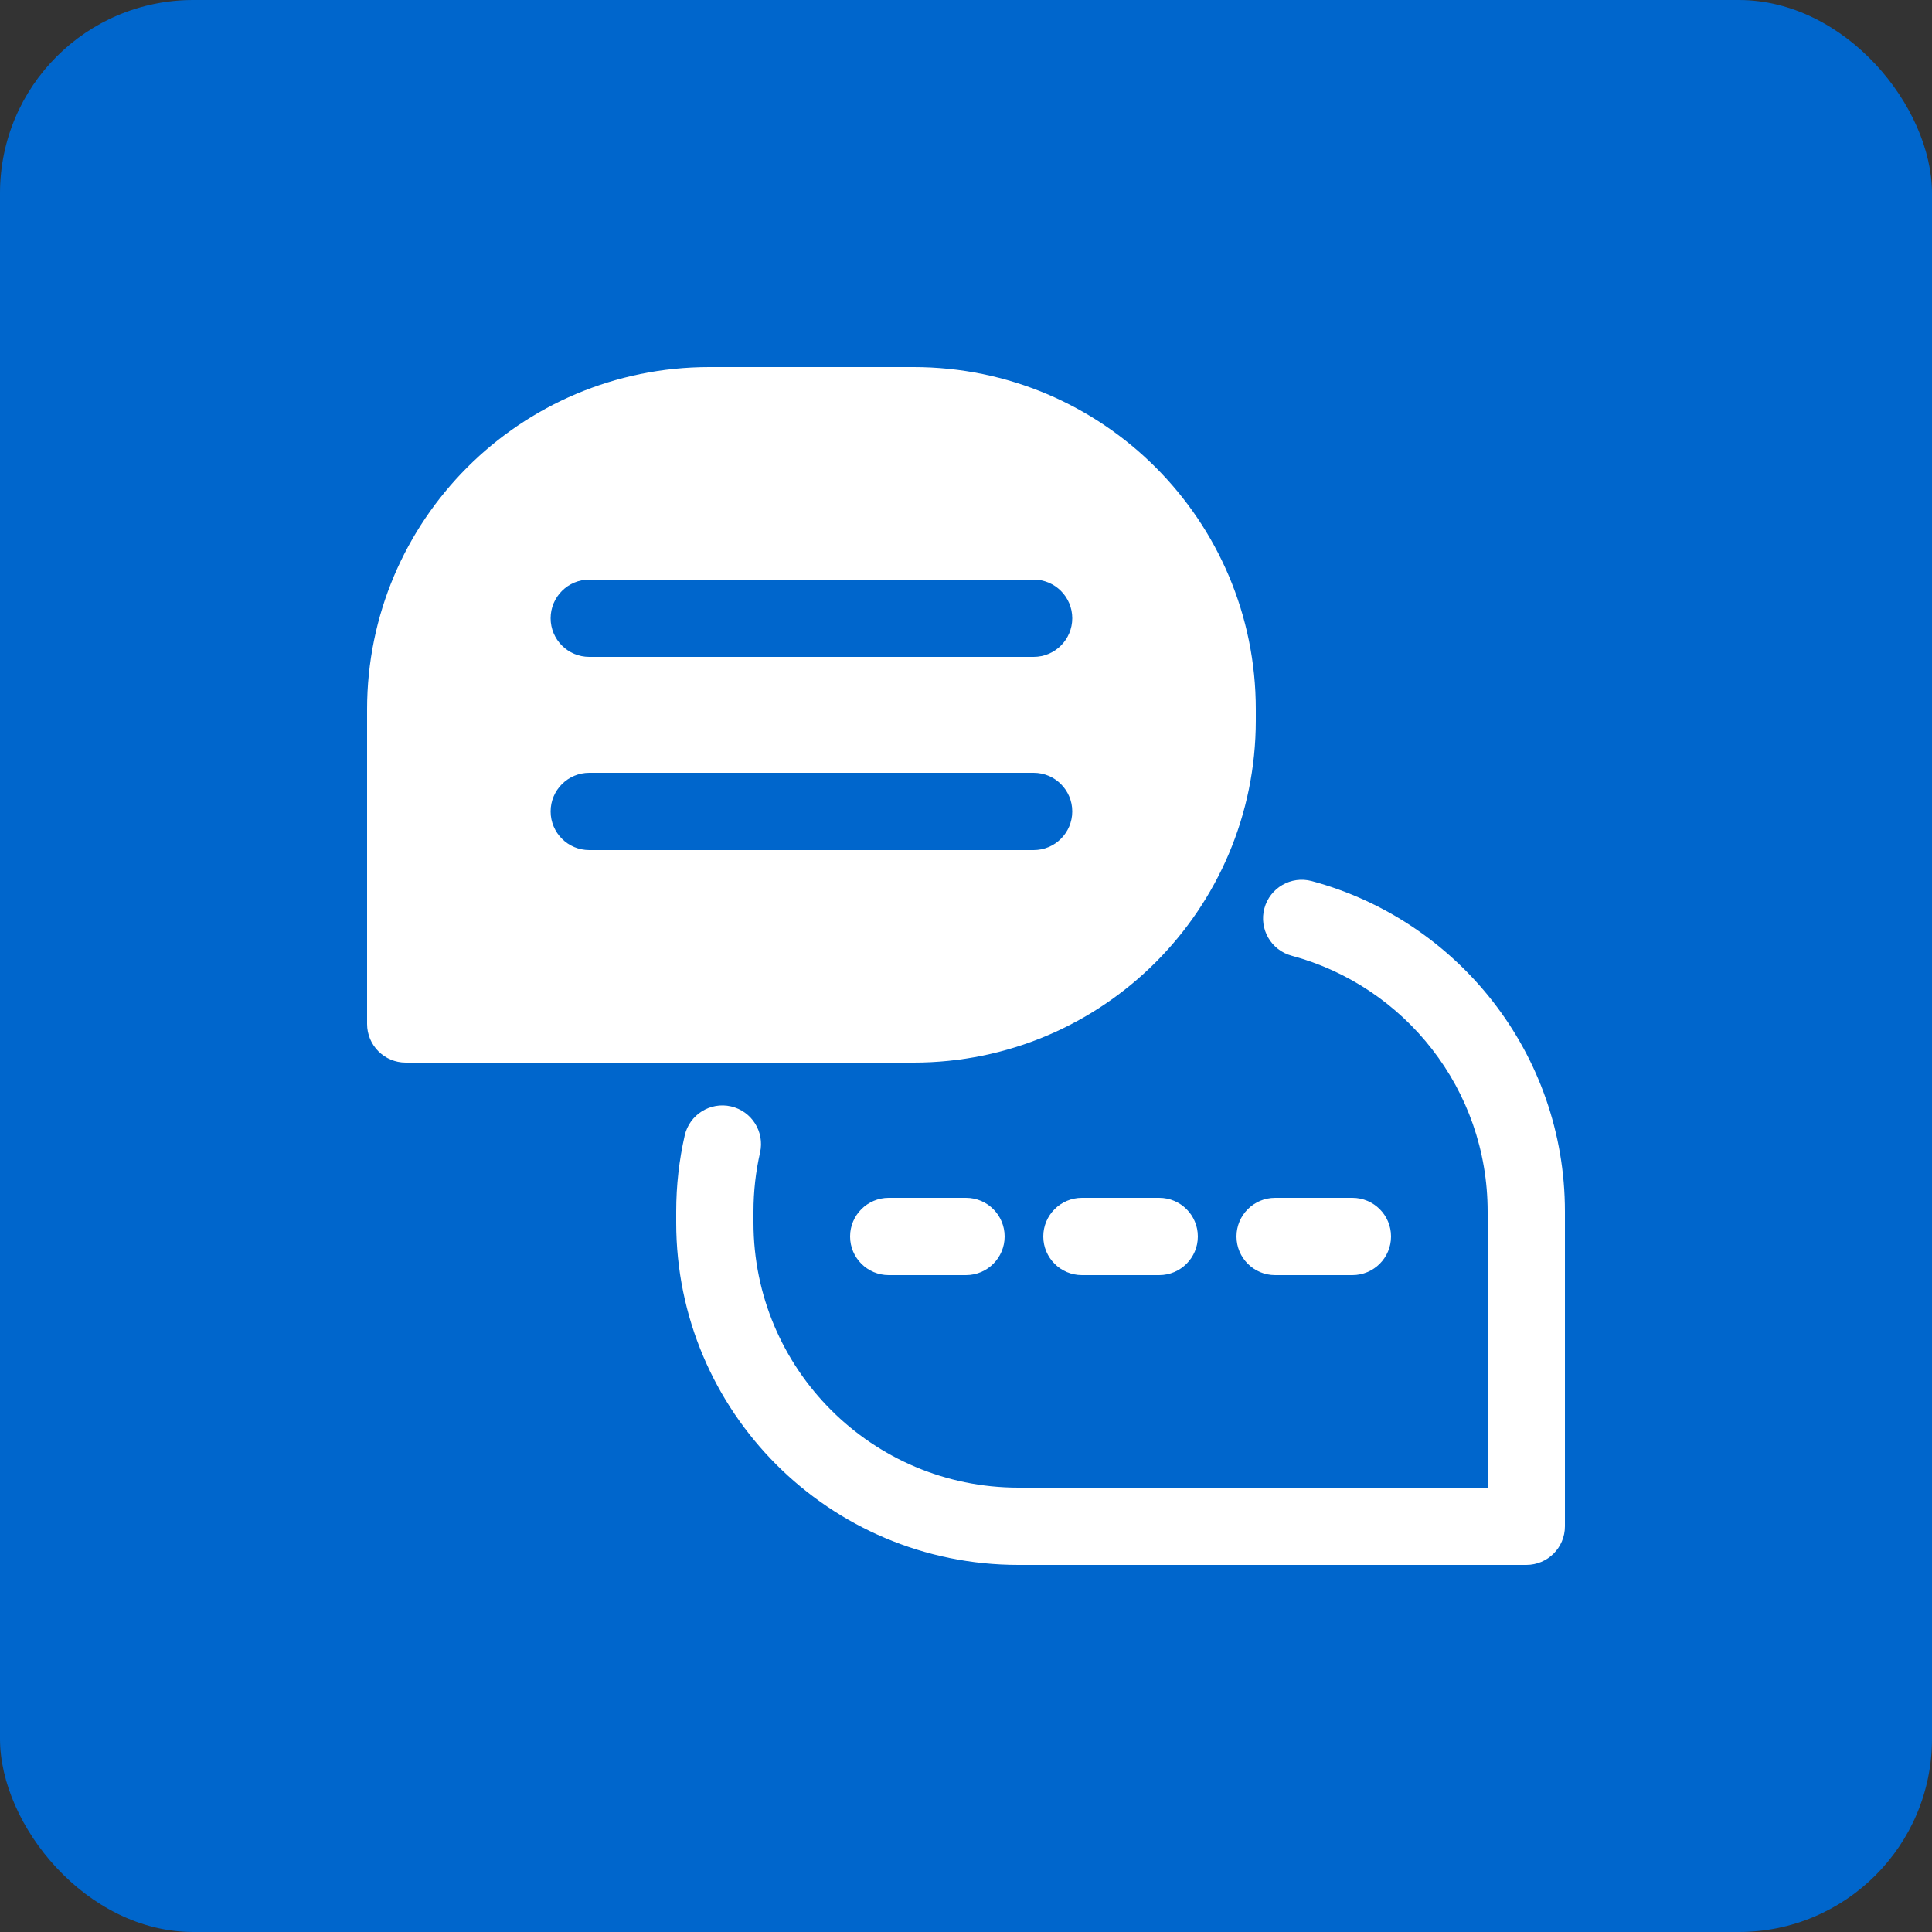 <?xml version="1.0" encoding="UTF-8"?> <svg xmlns="http://www.w3.org/2000/svg" width="100" height="100" viewBox="0 0 100 100" fill="none"><rect x="0" y="0" width="100" height="100" fill="#333333" stroke="none"/><rect width="100" height="100" rx="10" fill="#0066CC"></rect><path fill-rule="evenodd" clip-rule="evenodd" d="M66.857 49.468C72.7 51.038 77 56.373 77 62.712V77H52.712C45.139 77 39 70.861 39 63.288V62.712C39 61.663 39.117 60.641 39.34 59.66C39.585 58.583 38.909 57.511 37.833 57.266C36.757 57.022 35.684 57.697 35.44 58.774C35.152 60.04 35 61.358 35 62.712V63.288C35 73.07 42.93 81 52.712 81H79C80.105 81 81 80.105 81 79V62.712C81 54.523 75.443 47.634 67.895 45.605C66.829 45.319 65.731 45.952 65.444 47.018C65.158 48.084 65.791 49.182 66.857 49.468Z" fill="white"></path><path fill-rule="evenodd" clip-rule="evenodd" d="M66 66H70C71.104 66 72 65.104 72 64C72 62.896 71.104 62 70 62H66C64.896 62 64 62.896 64 64C64 65.104 64.896 66 66 66Z" fill="white"></path><path fill-rule="evenodd" clip-rule="evenodd" d="M56 66H60C61.104 66 62 65.104 62 64C62 62.896 61.104 62 60 62H56C54.896 62 54 62.896 54 64C54 65.104 54.896 66 56 66Z" fill="white"></path><path fill-rule="evenodd" clip-rule="evenodd" d="M46 66H50C51.104 66 52 65.104 52 64C52 62.896 51.104 62 50 62H46C44.896 62 44 62.896 44 64C44 65.104 44.896 66 46 66Z" fill="white"></path><path fill-rule="evenodd" clip-rule="evenodd" d="M65 37.288V36.712C65 26.93 57.07 19 47.288 19H36.712C26.93 19 19 26.93 19 36.712V53C19 54.105 19.895 55 21 55H47.288C57.07 55 65 47.07 65 37.288ZM30.5 44H53.5C54.604 44 55.5 43.104 55.5 42C55.5 40.896 54.604 40 53.5 40H30.5C29.396 40 28.5 40.896 28.5 42C28.5 43.104 29.396 44 30.5 44ZM30.5 34H53.5C54.604 34 55.5 33.104 55.5 32C55.5 30.896 54.604 30 53.5 30H30.5C29.396 30 28.5 30.896 28.5 32C28.5 33.104 29.396 34 30.5 34Z" fill="white"></path></svg> 